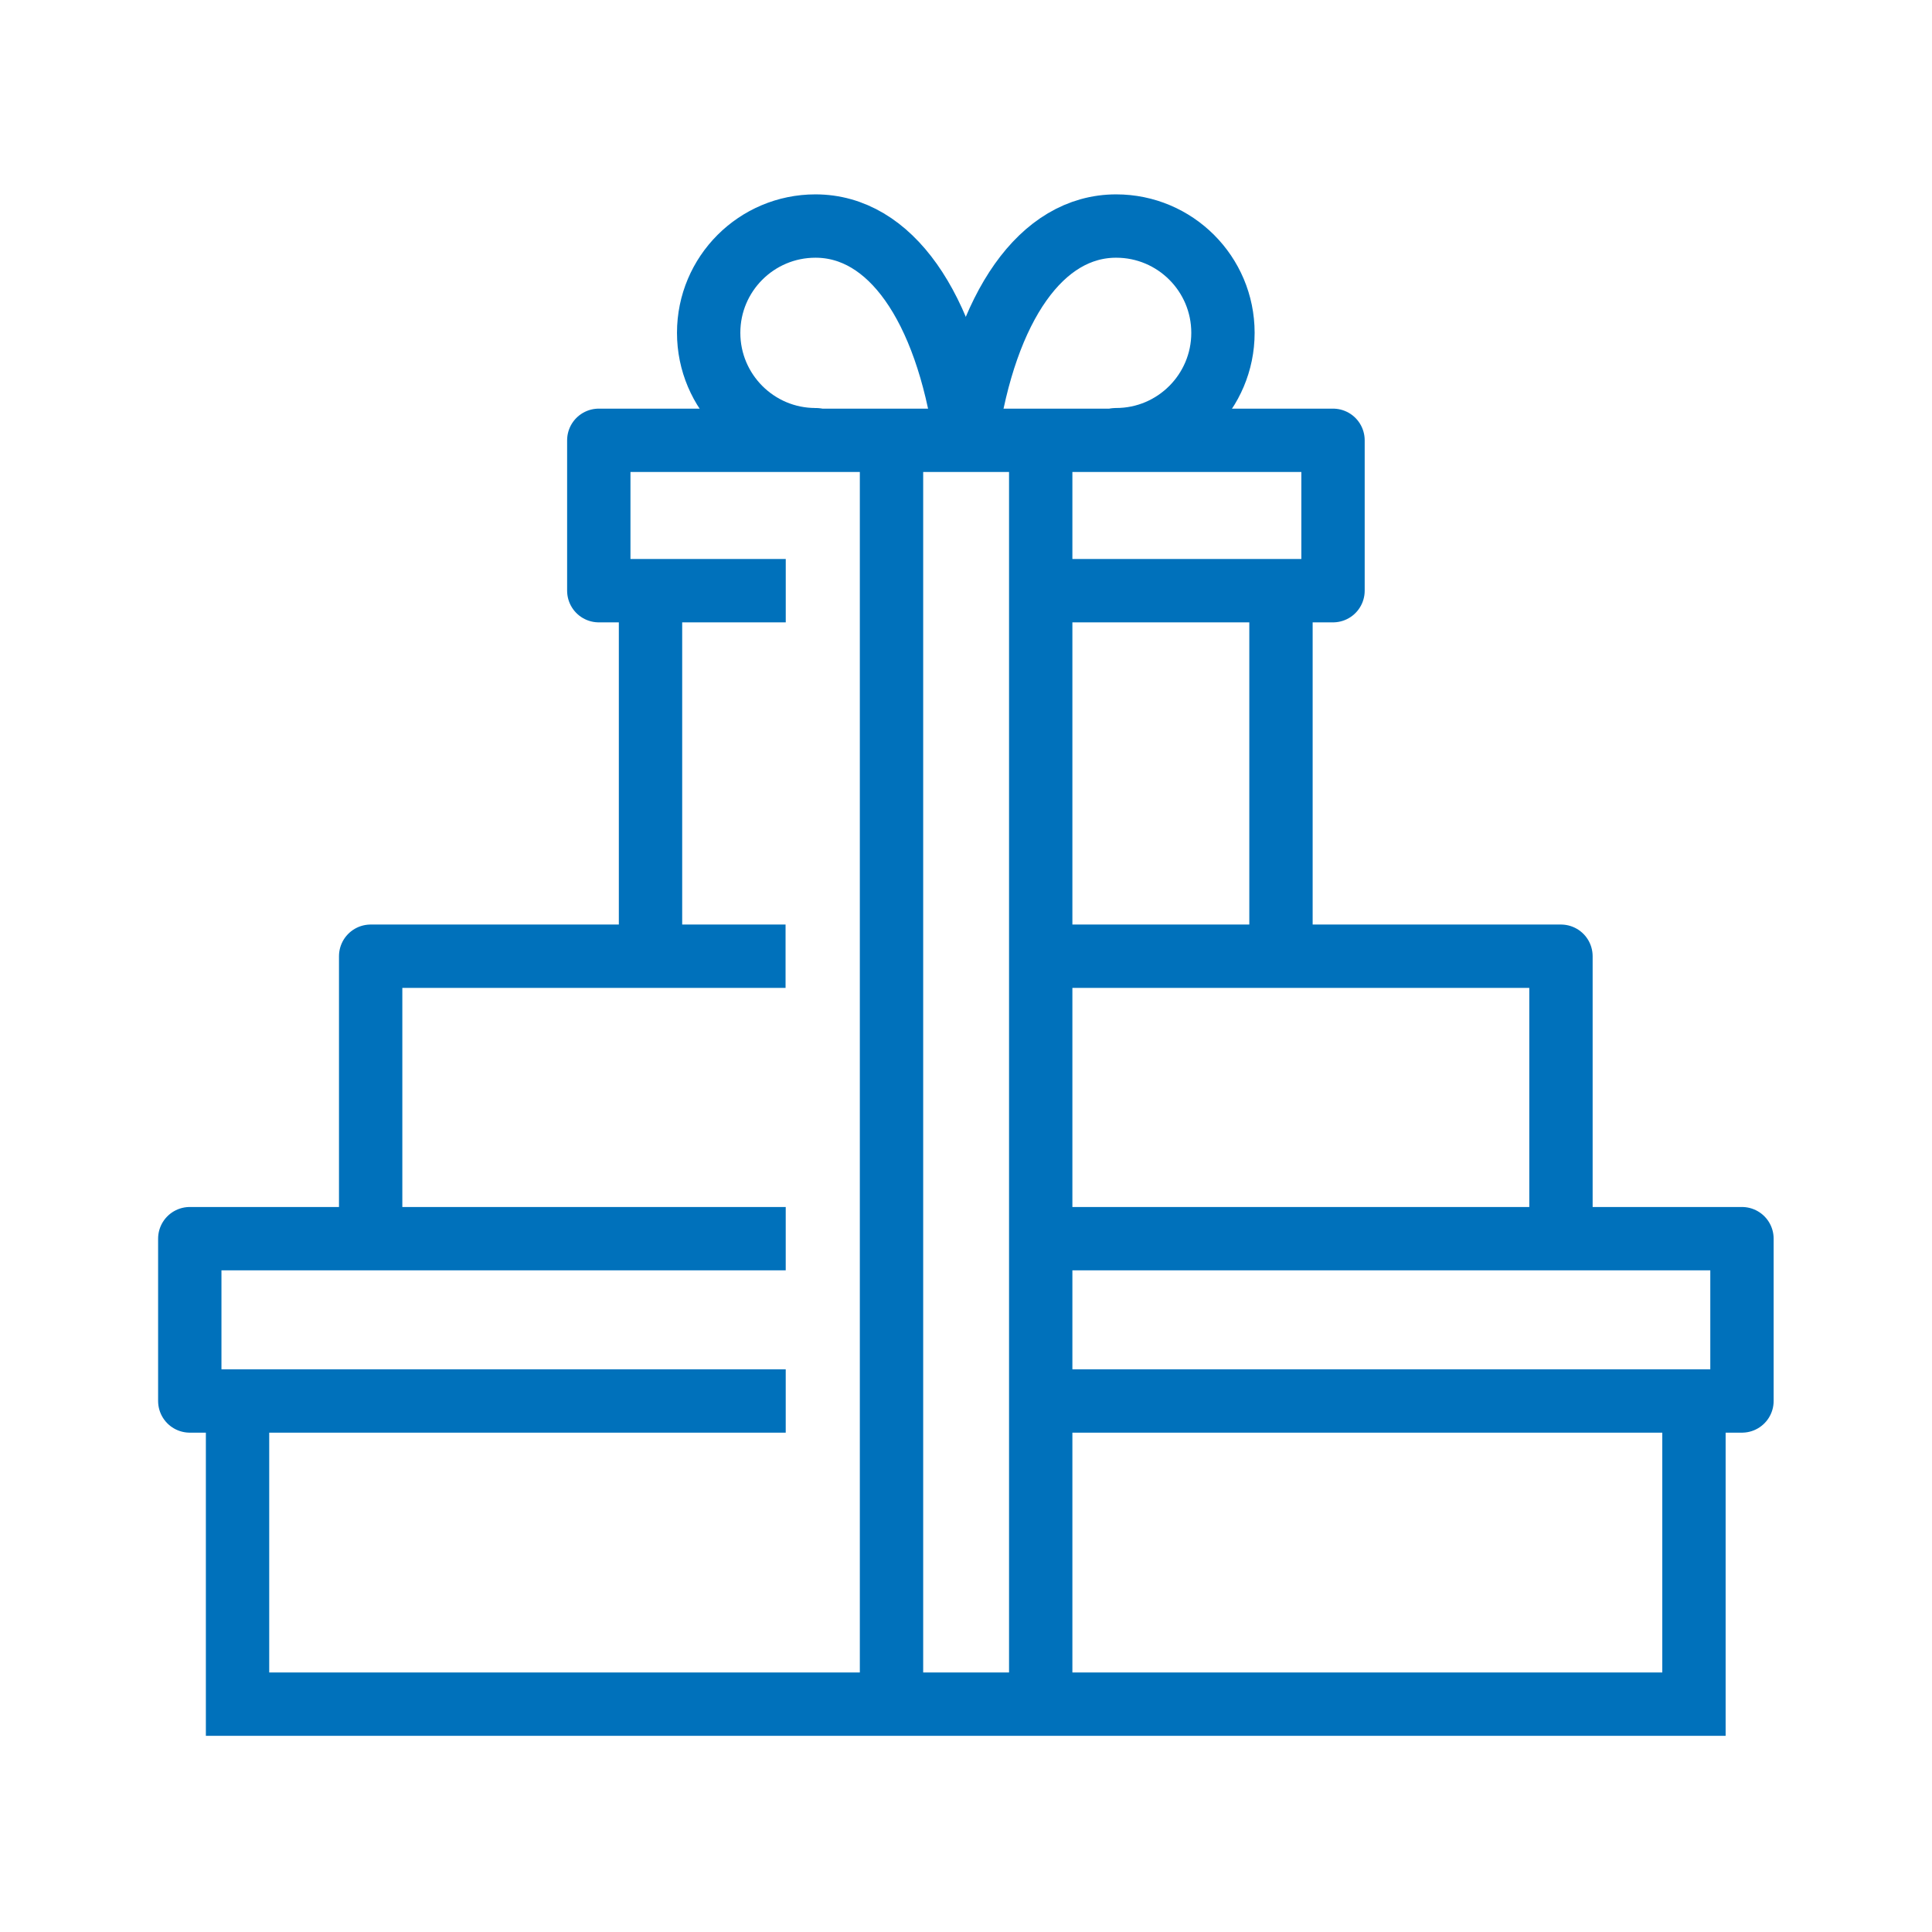 <svg width="61" height="61" viewBox="0 0 61 61" fill="none" xmlns="http://www.w3.org/2000/svg">
<path d="M32.992 18.65H42.088V13.902H18.906V18.65H24.809" stroke="#0071BB" stroke-width="2" stroke-miterlimit="10" stroke-linejoin="round"/>
<path d="M28.148 14.02V53.713" stroke="#0071BB" stroke-width="2" stroke-miterlimit="10" stroke-linejoin="round"/>
<path d="M32.859 14.02V53.713" stroke="#0071BB" stroke-width="2" stroke-miterlimit="10" stroke-linejoin="round"/>
<path d="M30.508 13.805C31.12 9.65 32.892 7.137 35.241 7.137C37.104 7.137 38.613 8.646 38.613 10.508C38.613 12.37 37.103 13.882 35.241 13.882" stroke="#0071BB" stroke-width="2" stroke-miterlimit="10" stroke-linecap="round" stroke-linejoin="round"/>
<path d="M30.48 13.805C29.866 9.65 28.097 7.137 25.747 7.137C23.884 7.137 22.375 8.646 22.375 10.508C22.375 12.37 23.885 13.882 25.747 13.882" stroke="#0071BB" stroke-width="2" stroke-miterlimit="10" stroke-linecap="round" stroke-linejoin="round"/>
<path d="M32.992 30.191H49.285V38.995" stroke="#0071BB" stroke-width="2" stroke-miterlimit="10" stroke-linejoin="round"/>
<path d="M11.703 38.995V30.191H24.803" stroke="#0071BB" stroke-width="2" stroke-miterlimit="10" stroke-linejoin="round"/>
<path d="M24.808 44.234H5.992V39.109H24.808" stroke="#0071BB" stroke-width="2" stroke-miterlimit="10" stroke-linejoin="round"/>
<path d="M32.992 39.109H55V44.234H32.992" stroke="#0071BB" stroke-width="2" stroke-miterlimit="10" stroke-linejoin="round"/>
<path d="M53.484 44.523V53.806H7.5V44.523" stroke="#0071BB" stroke-width="2" stroke-miterlimit="10"/>
<path d="M20.539 18.812V30.046" stroke="#0071BB" stroke-width="2" stroke-miterlimit="10" stroke-linejoin="round"/>
<path d="M40.445 18.812V30.046" stroke="#0071BB" stroke-width="2" stroke-miterlimit="10" stroke-linejoin="round"/>
</svg>
